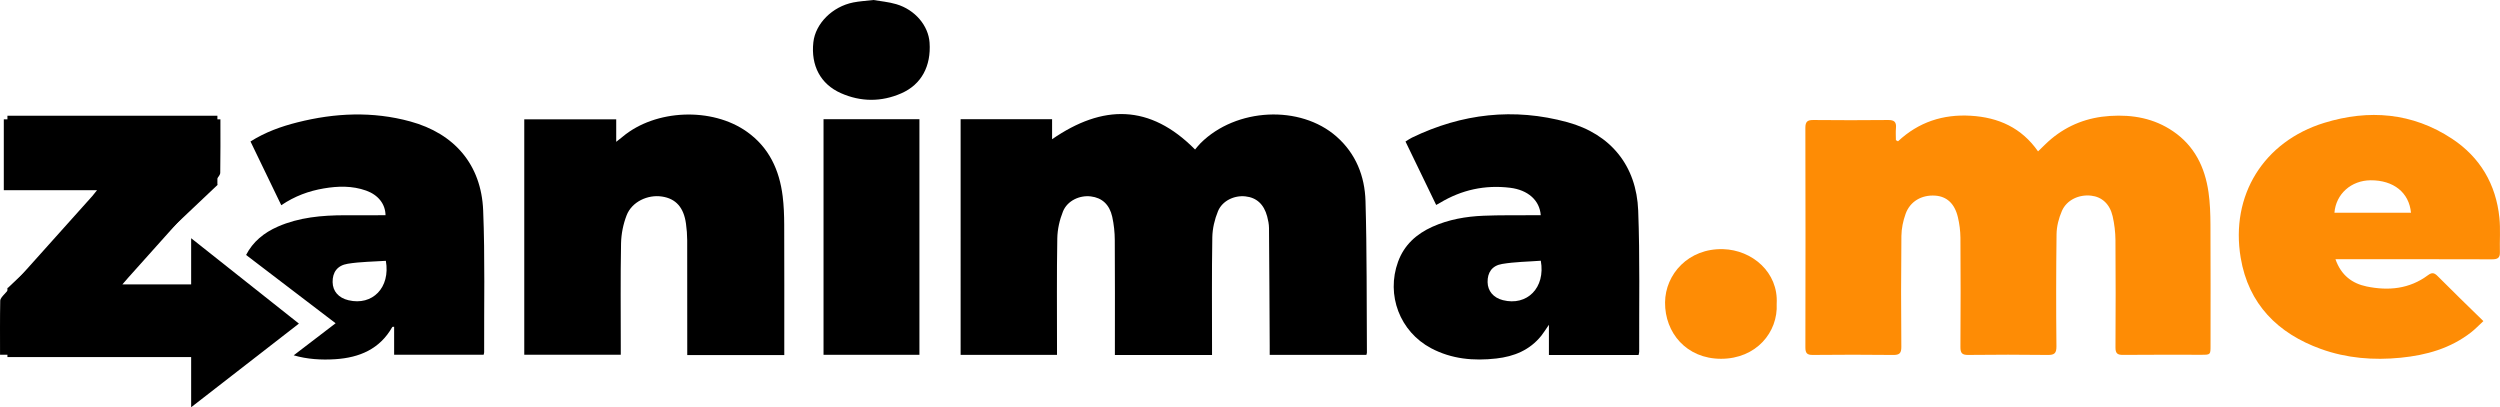 <?xml version="1.0" encoding="utf-8"?>
<!-- Generator: Adobe Illustrator 16.0.0, SVG Export Plug-In . SVG Version: 6.00 Build 0)  -->
<!DOCTYPE svg PUBLIC "-//W3C//DTD SVG 1.1//EN" "http://www.w3.org/Graphics/SVG/1.1/DTD/svg11.dtd">
<svg version="1.1" id="Layer_1" xmlns="http://www.w3.org/2000/svg" xmlns:xlink="http://www.w3.org/1999/xlink" x="0px" y="0px"
	 width="304.002px" height="49.521px" viewBox="0 0 304.002 49.521" enable-background="new 0 0 304.002 49.521"
	 xml:space="preserve">
<g>
	<path fill-rule="evenodd" clip-rule="evenodd" fill="#000000" d="M147.384,43.166h-11.813v-0.997c0-4.321,0.017-8.643-0.013-12.964
		c-0.003-0.952-0.106-1.901-0.307-2.832c-0.333-1.512-1.255-2.326-2.602-2.489c-1.371-0.168-2.865,0.521-3.394,1.838
		c-0.408,1.015-0.667,2.158-0.687,3.249c-0.077,4.375-0.034,8.754-0.036,13.131v1.047h-11.72V14.491h11.123v2.438
		c6.15-4.242,11.889-4.302,17.387,1.253c0.155-0.181,0.39-0.495,0.665-0.77c4.325-4.311,12.121-4.688,16.531-0.808
		c2.36,2.077,3.44,4.82,3.528,7.837c0.178,6.14,0.129,12.286,0.172,18.429c0,0.077-0.034,0.156-0.064,0.28h-11.757v-1.113
		c-0.025-4.77-0.044-9.539-0.085-14.309c-0.004-0.47-0.1-0.95-0.222-1.407c-0.397-1.489-1.298-2.301-2.652-2.443
		c-1.35-0.144-2.808,0.531-3.332,1.81c-0.405,0.985-0.669,2.1-0.688,3.161c-0.075,4.404-0.033,8.811-0.034,13.216V43.166z"/>
	<path fill-rule="evenodd" clip-rule="evenodd" fill="#FE8C05" d="M230.797,17.185c2.509-2.344,5.479-3.311,8.853-3.11
		c3.367,0.198,6.178,1.463,8.178,4.333c0.589-0.56,1.068-1.069,1.603-1.513c2.069-1.722,4.448-2.624,7.146-2.797
		c2.769-0.179,5.357,0.29,7.671,1.866c2.604,1.772,3.874,4.373,4.308,7.404c0.186,1.299,0.231,2.624,0.237,3.937
		c0.026,4.912,0.012,9.824,0.01,14.735c0,1.1-0.005,1.101-1.132,1.101c-3.171,0-6.343-0.018-9.514,0.014
		c-0.698,0.009-0.919-0.208-0.913-0.906c0.028-4.351,0.027-8.7-0.003-13.05c-0.01-0.979-0.125-1.954-0.344-2.908
		c-0.345-1.494-1.314-2.352-2.61-2.498c-1.484-0.169-2.978,0.519-3.56,1.862c-0.38,0.875-0.637,1.876-0.649,2.826
		c-0.057,4.546-0.061,9.094-0.014,13.64c0.006,0.814-0.229,1.051-1.042,1.041c-3.227-0.04-6.455-0.041-9.682-0.002
		c-0.744,0.008-0.956-0.221-0.951-0.956c0.031-4.436,0.031-8.869,0.001-13.304c-0.011-0.838-0.114-1.673-0.309-2.487
		c-0.391-1.661-1.356-2.531-2.763-2.625c-1.632-0.11-3.047,0.691-3.594,2.214c-0.307,0.853-0.504,1.792-0.512,2.694
		c-0.046,4.491-0.049,8.981-0.008,13.473c0.007,0.786-0.229,1.002-1.002,0.993c-3.255-0.036-6.512-0.037-9.767-0.002
		c-0.714,0.007-0.9-0.234-0.899-0.922c0.02-8.896,0.021-17.793-0.002-26.689c-0.001-0.749,0.243-0.964,0.968-0.956
		c3.032,0.03,6.063,0.032,9.093,0c0.741-0.008,1.025,0.235,0.955,0.972c-0.045,0.487-0.008,0.983-0.008,1.477
		C230.625,17.086,230.711,17.136,230.797,17.185"/>
	<path fill-rule="evenodd" clip-rule="evenodd" fill="#FE8C05" d="M283.868,25.872h9.311c-0.231-2.467-2.128-3.966-4.909-3.949
		C285.916,21.938,284.053,23.575,283.868,25.872 M283.994,31.521c0.696,1.978,2.051,2.954,3.797,3.315
		c2.638,0.544,5.197,0.309,7.445-1.367c0.485-0.361,0.761-0.32,1.186,0.108c1.794,1.812,3.632,3.58,5.559,5.469
		c-0.568,0.525-1.002,0.986-1.496,1.368c-2.518,1.958-5.438,2.776-8.565,3.086c-3.312,0.327-6.557,0.065-9.68-1.058
		c-5.27-1.898-8.827-5.467-9.771-11.098c-1.273-7.589,2.793-14.136,10.161-16.406c5.414-1.668,10.718-1.25,15.543,1.935
		c3.408,2.252,5.343,5.534,5.757,9.62c0.14,1.38,0.021,2.786,0.059,4.18c0.021,0.729-0.332,0.863-0.981,0.86
		c-5.947-0.021-11.896-0.013-17.844-0.013H283.994z"/>
	<path fill-rule="evenodd" clip-rule="evenodd" fill="#000000" d="M100.142,14.494h11.661v28.653h-11.661V14.494z M26.803,14.511
		c0,2.191,0.015,4.346-0.021,6.499c-0.004,0.256-0.254,0.54-0.448,0.758c-3.569,3.996-7.146,7.984-10.723,11.975
		c-0.196,0.219-0.385,0.443-0.733,0.843h12.421v8.554H0.005c0-2.211-0.02-4.393,0.023-6.571c0.006-0.278,0.308-0.577,0.525-0.818
		c3.553-3.973,7.114-7.938,10.671-11.907c0.164-0.185,0.31-0.385,0.576-0.715H0.462v-8.616H26.803z"/>
	<path fill-rule="evenodd" clip-rule="evenodd" fill="#FE8C05" d="M216.046,36.944c0.18,3.451-2.483,6.682-6.762,6.685
		c-4.21,0.001-6.841-3.168-6.812-6.853c0.028-3.424,2.837-6.599,7.063-6.479C213.063,30.398,216.272,33.11,216.046,36.944"/>
	<path fill-rule="evenodd" clip-rule="evenodd" fill="#000000" d="M106.198,0c0.826,0.145,1.842,0.226,2.797,0.509
		c2.282,0.677,3.898,2.608,4.042,4.674c0.198,2.861-0.993,5.097-3.439,6.166c-2.427,1.063-4.926,1.05-7.345-0.022
		c-2.491-1.105-3.658-3.363-3.349-6.183c0.249-2.271,2.299-4.338,4.86-4.848C104.502,0.15,105.26,0.11,106.198,0"/>
	<rect x="28.113" y="0.075" fill="none" width="275.889" height="44.268"/>
	<g>
		<path fill="#000000" d="M49.877,14.765c-4.572-1.247-9.153-1.038-13.715,0.114c-1.985,0.5-3.9,1.185-5.702,2.325l3.742,7.75
			c1.652-1.117,3.355-1.733,5.167-2.041c1.732-0.296,3.464-0.338,5.149,0.262c1.466,0.522,2.344,1.63,2.362,2.997
			c-1.649,0-3.3-0.003-4.949,0.002c-2.792,0.007-5.547,0.245-8.145,1.382c-1.696,0.741-3.04,1.845-3.862,3.447l10.886,8.306
			l-5.097,3.898c1.635,0.476,3.339,0.584,5.07,0.472c2.919-0.191,5.402-1.226,6.922-3.923c0.015-0.023,0.092-0.011,0.22-0.022v3.406
			h10.884c0.03-0.141,0.062-0.225,0.062-0.306c-0.023-5.751,0.112-11.508-0.12-17.251C58.525,20.02,55.265,16.236,49.877,14.765z
			 M42.381,36.511c-1.213-0.287-1.918-1.093-1.935-2.206c-0.016-1.18,0.547-2.025,1.847-2.234c1.53-0.248,3.099-0.25,4.628-0.355
			C47.492,34.982,45.287,37.2,42.381,36.511z"/>
		<path fill="#000000" d="M199.207,25.614c-0.205-5.452-3.336-9.313-8.611-10.756c-6.498-1.779-12.824-1.057-18.893,1.874
			c-0.265,0.128-0.508,0.304-0.794,0.477l3.731,7.714c0.218-0.12,0.341-0.183,0.458-0.253c2.636-1.589,5.481-2.211,8.54-1.836
			c2.151,0.265,3.587,1.512,3.718,3.337c-0.304,0-0.604-0.002-0.903,0c-2.021,0.015-4.042-0.021-6.06,0.063
			c-2.137,0.088-4.235,0.451-6.207,1.338c-1.946,0.876-3.438,2.213-4.183,4.262c-1.471,4.046,0.221,8.494,4.019,10.509
			c2.492,1.322,5.17,1.564,7.931,1.25c2.17-0.246,4.069-1.02,5.472-2.77c0.286-0.359,0.525-0.754,0.924-1.33v3.672h10.901
			c0.034-0.168,0.075-0.276,0.077-0.384C199.305,37.059,199.423,31.33,199.207,25.614z M182.746,36.498
			c-1.146-0.294-1.837-1.111-1.854-2.191c-0.018-1.154,0.519-2.001,1.765-2.209c1.556-0.262,3.151-0.274,4.706-0.393
			C187.955,35.002,185.682,37.245,182.746,36.498z"/>
		<path fill="#000000" d="M95.174,23.866c-0.395-3.188-1.644-5.924-4.347-7.844c-4.246-3.015-11.118-2.741-15.112,0.601
			c-0.206,0.171-0.42,0.334-0.782,0.622v-2.737H63.751v28.626h11.736v-1.079c0.001-4.151-0.047-8.306,0.033-12.458
			c0.027-1.173,0.258-2.331,0.681-3.425c0.637-1.633,2.56-2.54,4.303-2.272c1.687,0.259,2.645,1.327,2.913,3.309
			c0.094,0.666,0.143,1.338,0.147,2.011c0.012,4.321,0.006,8.643,0.006,12.964v0.995h11.799v-1.054
			c0-4.939,0.011-9.879-0.009-14.818C95.355,26.159,95.315,25.004,95.174,23.866z"/>
	</g>
	<polygon fill="#000000" points="13.22,35.006 26.472,22.466 26.436,22.427 26.436,14.077 0.903,14.077 0.903,22.492 14.186,22.492 
		0.961,35.006 0.903,35.006 0.903,35.061 0.903,43.421 23.244,43.421 23.244,49.521 36.347,39.35 23.244,28.967 23.244,35.006 	"/>
</g>
</svg>
